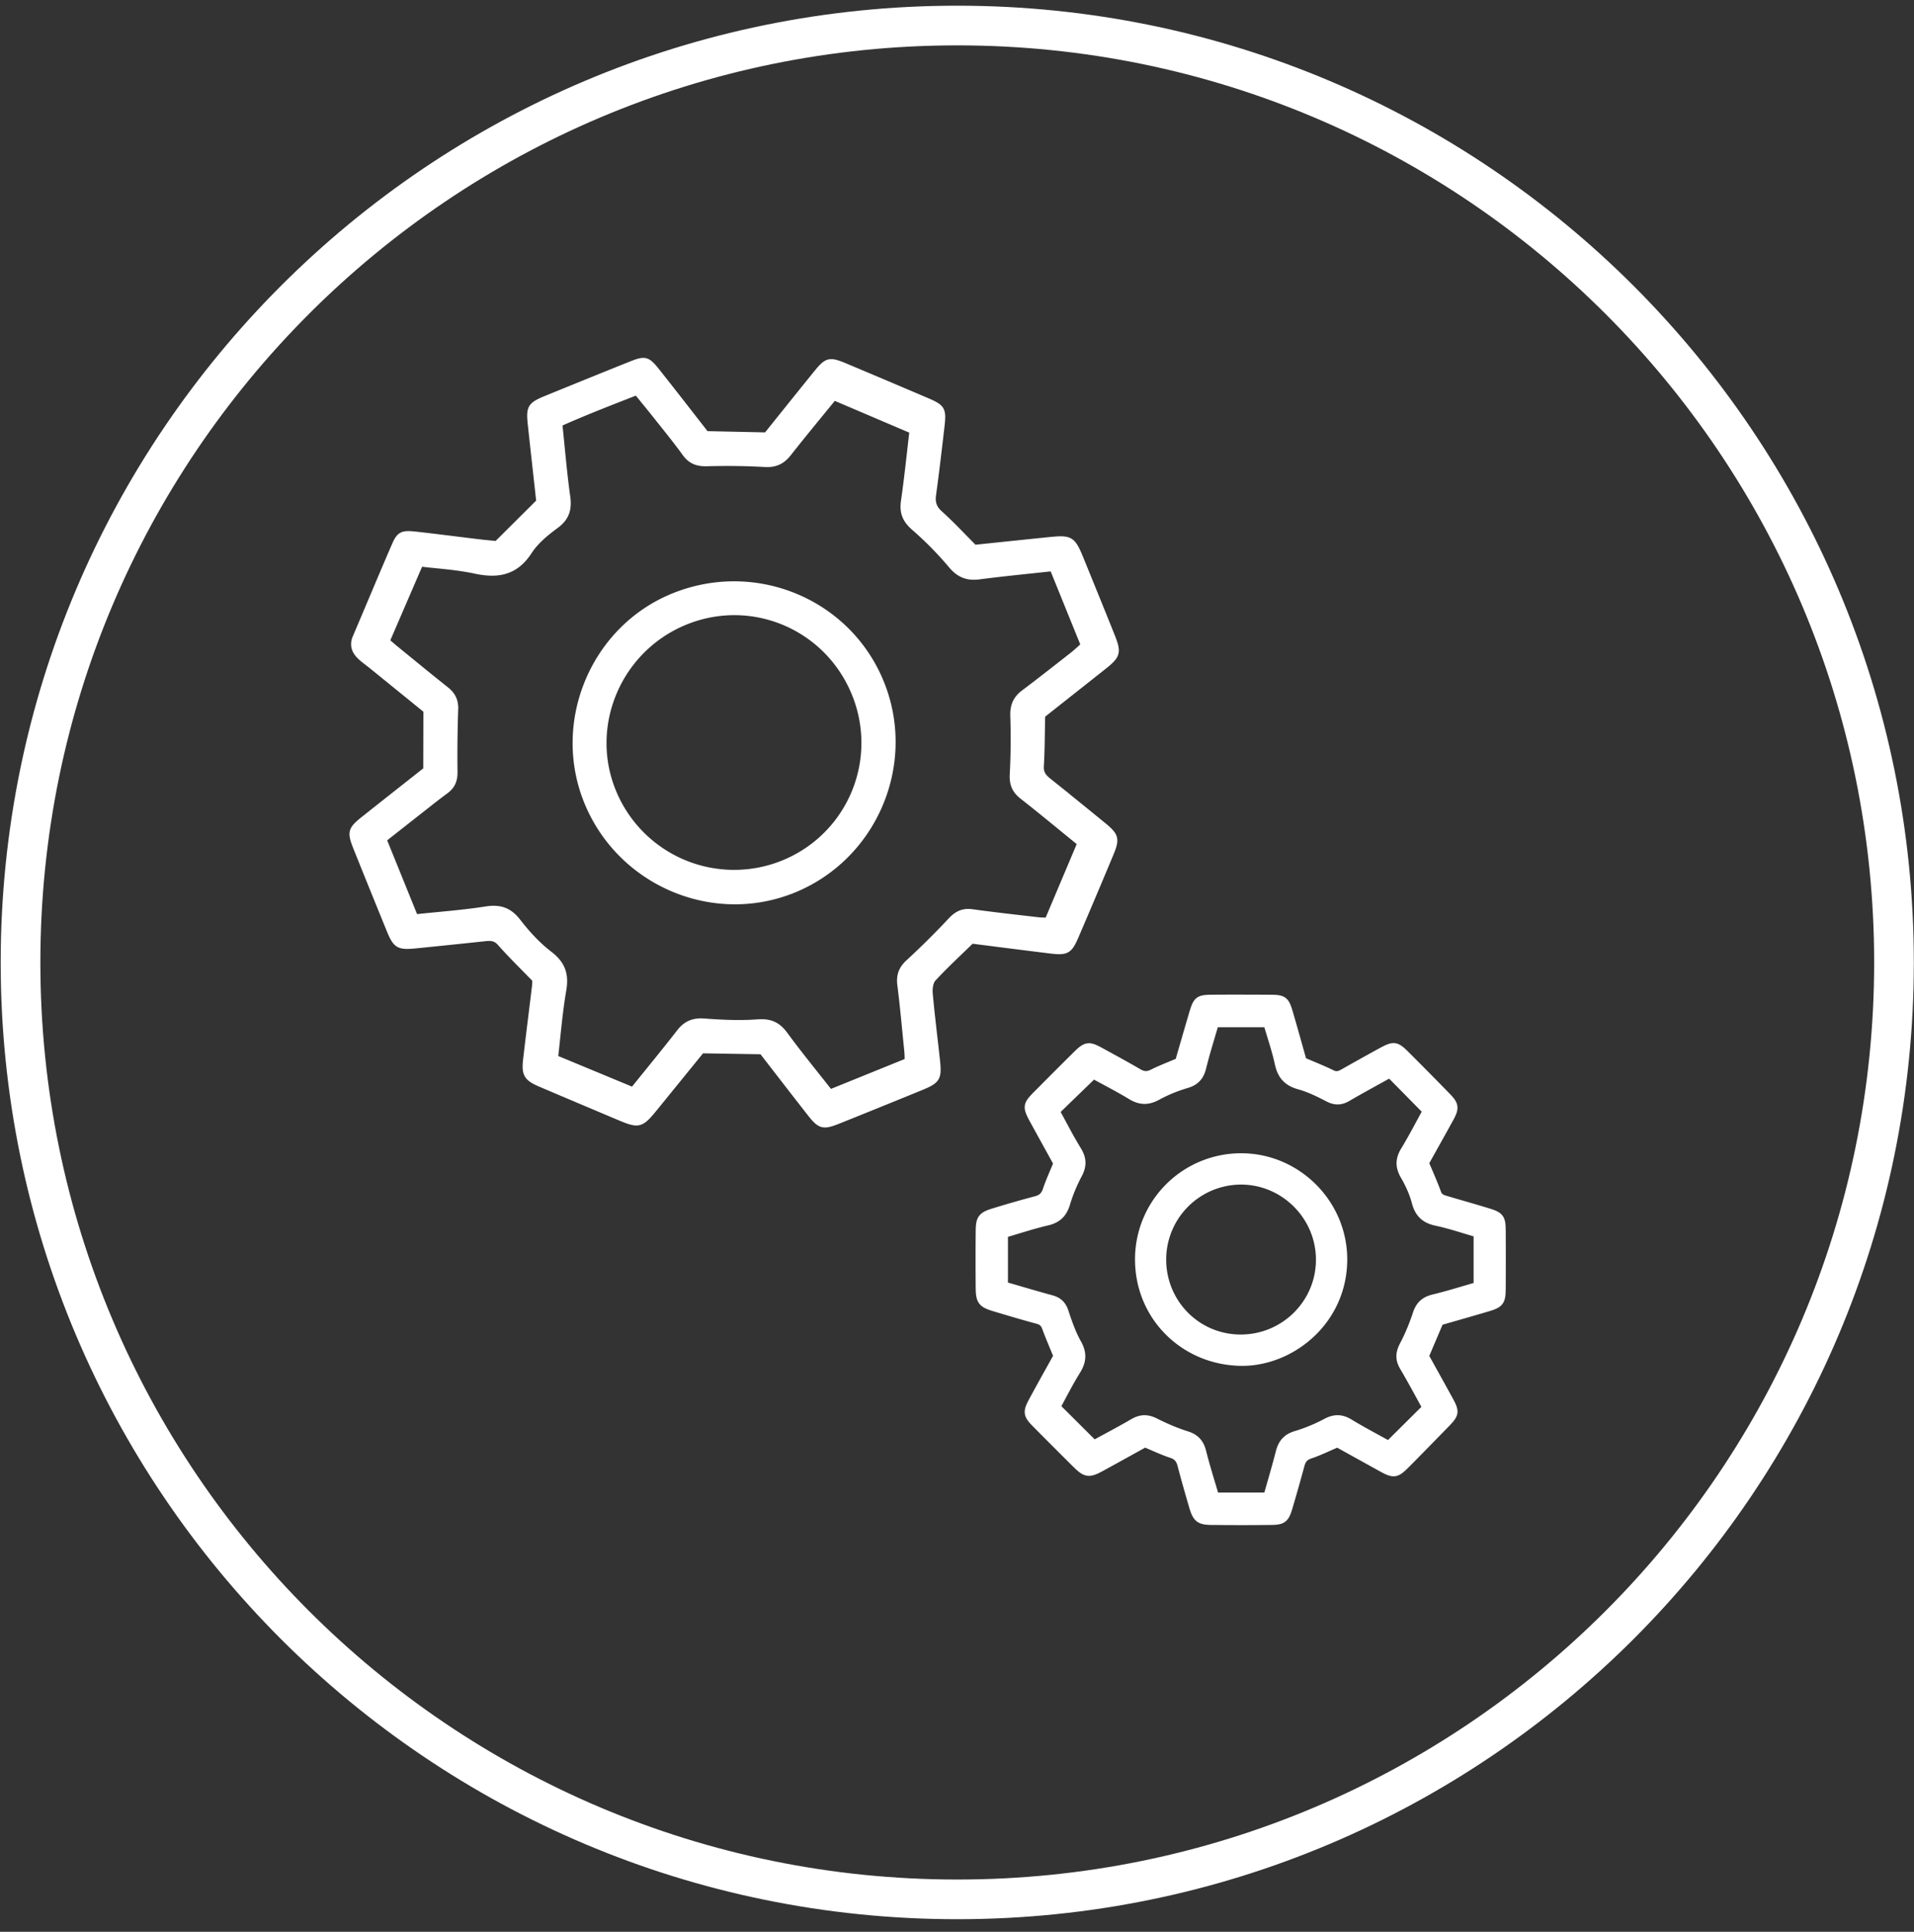 <?xml version="1.0" encoding="UTF-8"?> <svg xmlns="http://www.w3.org/2000/svg" width="110" height="111" viewBox="0 0 110 111"><rect x="0" y="0" width="110" height="111" fill="#333333" stroke="none"/><g><g><path fill="none" stroke="#fff" stroke-linecap="round" stroke-linejoin="round" stroke-miterlimit="20" stroke-width="2.28" d="M108.85 55.302c0 29.732-24.103 53.835-53.835 53.835S1.18 85.034 1.18 55.302 25.283 1.467 55.015 1.467 108.85 25.57 108.85 55.302z"></path></g><g><path fill="#fff" d="M28.723 54.19c-.284-.319-.579-.287-.922-.25-1.295.138-2.59.272-3.886.402-1.017.102-1.176.01-1.552-.91a812.411 812.411 0 0 1-1.89-4.665c-.385-.957-.345-1.107.448-1.737 1.189-.943 2.382-1.883 3.553-2.807l.009-3.399a5881.59 5881.59 0 0 0-3.104-2.52c-.24-.197-.501-.372-.721-.589-.307-.305-.428-.665-.241-1.1.757-1.77 1.494-3.55 2.262-5.318.262-.604.447-.685 1.191-.603 1.233.136 2.464.298 3.695.446.336.04.673.068.974.1l2.431-2.419c-.16-1.459-.326-2.936-.485-4.413-.108-1.008-.025-1.145.927-1.534 1.611-.656 3.222-1.312 4.837-1.958.821-.328.963-.296 1.509.391.963 1.211 1.909 2.436 2.831 3.615l3.452.074c.934-1.162 1.882-2.348 2.838-3.527.646-.799.781-.833 1.734-.432A946.12 946.12 0 0 1 53.248 23c.939.401 1 .507.877 1.558-.151 1.294-.3 2.59-.479 3.881-.06.442.039.747.384 1.057.667.6 1.279 1.26 1.977 1.96 1.381-.145 2.827-.295 4.273-.443 1.266-.13 1.376-.063 1.866 1.143.597 1.467 1.196 2.935 1.784 4.406.369.925.312 1.122-.471 1.743-1.189.944-2.382 1.883-3.541 2.8-.024 1.016-.021 1.976-.078 2.932-.025.412.183.622.458.842a443.59 443.59 0 0 1 3.11 2.517c.748.612.801.801.439 1.67a501.633 501.633 0 0 1-1.998 4.721c-.377.878-.538.965-1.499.85-1.508-.184-3.015-.38-4.506-.568-.751.733-1.502 1.424-2.193 2.171-.171.186-.22.561-.196.838.112 1.266.274 2.528.411 3.793.119 1.11.044 1.231-1.014 1.662-1.552.632-3.106 1.265-4.664 1.888-.891.356-1.067.306-1.66-.453-.917-1.172-1.825-2.35-2.747-3.539l-3.447-.056c-.845 1.04-1.742 2.141-2.637 3.245-.864 1.065-.96 1.091-2.18.575-1.489-.629-2.978-1.256-4.463-1.89-.799-.342-.939-.57-.84-1.424.163-1.418.345-2.834.515-4.25.015-.122.009-.246.012-.337-.693-.715-1.383-1.384-2.018-2.102zm-.79-1.957c.801-.125 1.345.057 1.85.711.527.682 1.129 1.34 1.81 1.86.741.567.959 1.177.803 2.08-.224 1.305-.327 2.631-.474 3.89 1.513.627 2.94 1.22 4.448 1.844.851-1.057 1.776-2.18 2.669-3.328.383-.49.817-.666 1.446-.617 1.017.078 2.047.123 3.062.048.712-.054 1.163.145 1.577.711.822 1.12 1.705 2.196 2.584 3.317l4.437-1.798c-.008-.2-.006-.382-.025-.562-.128-1.265-.24-2.532-.399-3.792-.069-.547.07-.934.484-1.313a47.54 47.54 0 0 0 2.438-2.419c.353-.374.709-.543 1.226-.472 1.26.174 2.524.315 3.787.46.238.028.481.018.54.02l1.865-4.417c-1.05-.853-2.17-1.786-3.318-2.684-.436-.342-.591-.722-.561-1.279.057-1.11.07-2.228.031-3.34-.022-.592.149-1.01.615-1.36.942-.708 1.868-1.437 2.796-2.164.234-.184.45-.393.639-.559l-1.783-4.399c-1.428.157-2.816.29-4.198.47-.68.088-1.163-.092-1.619-.635a19.645 19.645 0 0 0-2.146-2.18c-.508-.442-.683-.883-.587-1.537.203-1.409.345-2.826.488-4.024l-4.486-1.913c-.814 1-1.724 2.096-2.605 3.215-.359.456-.764.65-1.358.617a40.447 40.447 0 0 0-3.34-.044c-.553.016-.942-.127-1.27-.58-.526-.729-1.097-1.425-1.655-2.13-.36-.455-.729-.9-1.114-1.375-1.536.597-2.997 1.165-4.422 1.8.155 1.473.265 2.832.454 4.18.103.724-.051 1.233-.662 1.682-.569.42-1.154.897-1.531 1.48-.786 1.212-1.806 1.398-3.118 1.117-1.081-.232-2.197-.293-3.147-.41l-1.913 4.43c.14.12.321.282.51.435.962.784 1.92 1.574 2.892 2.344.372.295.544.638.531 1.12a78.027 78.027 0 0 0-.04 3.62c.008.486-.139.831-.523 1.112-.476.348-.936.717-1.399 1.08-.723.566-1.445 1.136-2.152 1.692l1.803 4.448c1.362-.146 2.72-.242 4.06-.452z"></path></g><g><path fill="none" stroke="#fff" stroke-miterlimit="20" stroke-width=".3" d="M28.723 54.19c-.284-.319-.579-.287-.922-.25-1.295.138-2.59.272-3.886.402-1.017.102-1.176.01-1.552-.91a812.411 812.411 0 0 1-1.89-4.665c-.385-.957-.345-1.107.448-1.737 1.189-.943 2.382-1.883 3.553-2.807l.009-3.399a5881.59 5881.59 0 0 0-3.104-2.52c-.24-.197-.501-.372-.721-.589-.307-.305-.428-.665-.241-1.1.757-1.77 1.494-3.55 2.262-5.318.262-.604.447-.685 1.191-.603 1.233.136 2.464.298 3.695.446.336.04.673.068.974.1l2.431-2.419c-.16-1.459-.326-2.936-.485-4.413-.108-1.008-.025-1.145.927-1.534 1.611-.656 3.222-1.312 4.837-1.958.821-.328.963-.296 1.509.391.963 1.211 1.909 2.436 2.831 3.615l3.452.074c.934-1.162 1.882-2.348 2.838-3.527.646-.799.781-.833 1.734-.432A946.12 946.12 0 0 1 53.248 23c.939.401 1 .507.877 1.558-.151 1.294-.3 2.59-.479 3.881-.06.442.039.747.384 1.057.667.6 1.279 1.26 1.977 1.96 1.381-.145 2.827-.295 4.273-.443 1.266-.13 1.376-.063 1.866 1.143.597 1.467 1.196 2.935 1.784 4.406.369.925.312 1.122-.471 1.743-1.189.944-2.382 1.883-3.541 2.8-.024 1.016-.021 1.976-.078 2.932-.025.412.183.622.458.842a443.59 443.59 0 0 1 3.11 2.517c.748.612.801.801.439 1.67a501.633 501.633 0 0 1-1.998 4.721c-.377.878-.538.965-1.499.85-1.508-.184-3.015-.38-4.506-.568-.751.733-1.502 1.424-2.193 2.171-.171.186-.22.561-.196.838.112 1.266.274 2.528.411 3.793.119 1.11.044 1.231-1.014 1.662-1.552.632-3.106 1.265-4.664 1.888-.891.356-1.067.306-1.66-.453-.917-1.172-1.825-2.35-2.747-3.539l-3.447-.056c-.845 1.04-1.742 2.141-2.637 3.245-.864 1.065-.96 1.091-2.18.575-1.489-.629-2.978-1.256-4.463-1.89-.799-.342-.939-.57-.84-1.424.163-1.418.345-2.834.515-4.25.015-.122.009-.246.012-.337-.693-.715-1.383-1.384-2.018-2.102zm-.79-1.957c.801-.125 1.345.057 1.85.711.527.682 1.129 1.34 1.81 1.86.741.567.959 1.177.803 2.08-.224 1.305-.327 2.631-.474 3.89 1.513.627 2.94 1.22 4.448 1.844.851-1.057 1.776-2.18 2.669-3.328.383-.49.817-.666 1.446-.617 1.017.078 2.047.123 3.062.048.712-.054 1.163.145 1.577.711.822 1.12 1.705 2.196 2.584 3.317l4.437-1.798c-.008-.2-.006-.382-.025-.562-.128-1.265-.24-2.532-.399-3.792-.069-.547.07-.934.484-1.313a47.54 47.54 0 0 0 2.438-2.419c.353-.374.709-.543 1.226-.472 1.26.174 2.524.315 3.787.46.238.028.481.018.54.02l1.865-4.417c-1.05-.853-2.17-1.786-3.318-2.684-.436-.342-.591-.722-.561-1.279.057-1.11.07-2.228.031-3.34-.022-.592.149-1.01.615-1.36.942-.708 1.868-1.437 2.796-2.164.234-.184.45-.393.639-.559l-1.783-4.399c-1.428.157-2.816.29-4.198.47-.68.088-1.163-.092-1.619-.635a19.645 19.645 0 0 0-2.146-2.18c-.508-.442-.683-.883-.587-1.537.203-1.409.345-2.826.488-4.024l-4.486-1.913c-.814 1-1.724 2.096-2.605 3.215-.359.456-.764.65-1.358.617a40.447 40.447 0 0 0-3.34-.044c-.553.016-.942-.127-1.27-.58-.526-.729-1.097-1.425-1.655-2.13-.36-.455-.729-.9-1.114-1.375-1.536.597-2.997 1.165-4.422 1.8.155 1.473.265 2.832.454 4.18.103.724-.051 1.233-.662 1.682-.569.42-1.154.897-1.531 1.48-.786 1.212-1.806 1.398-3.118 1.117-1.081-.232-2.197-.293-3.147-.41l-1.913 4.43c.14.12.321.282.51.435.962.784 1.92 1.574 2.892 2.344.372.295.544.638.531 1.12a78.027 78.027 0 0 0-.04 3.62c.008.486-.139.831-.523 1.112-.476.348-.936.717-1.399 1.08-.723.566-1.445 1.136-2.152 1.692l1.803 4.448c1.362-.146 2.72-.242 4.06-.452z"></path></g><g><path fill="#fff" d="M45.573 51.167c-4.627 1.858-9.967-.438-11.858-5.1-1.865-4.599.39-9.962 4.973-11.826 4.717-1.92 10.074.312 11.97 4.987 1.893 4.672-.4 10.057-5.085 11.94zM39.42 35.74c-3.859 1.555-5.732 5.966-4.15 9.771a7.491 7.491 0 0 0 9.736 4.072 7.44 7.44 0 0 0 4.101-9.703c-1.554-3.837-5.863-5.679-9.687-4.14z"></path></g><g><path fill="none" stroke="#fff" stroke-miterlimit="20" stroke-width=".3" d="M45.573 51.167c-4.627 1.858-9.967-.438-11.858-5.1-1.865-4.599.39-9.962 4.973-11.826 4.717-1.92 10.074.312 11.97 4.987 1.893 4.672-.4 10.057-5.085 11.94zM39.42 35.74c-3.859 1.555-5.732 5.966-4.15 9.771a7.491 7.491 0 0 0 9.736 4.072 7.44 7.44 0 0 0 4.101-9.703c-1.554-3.837-5.863-5.679-9.687-4.14z"></path></g><g><path fill="#fff" d="M60.13 76.264c-.095-.26-.249-.378-.51-.448-.823-.22-1.637-.465-2.45-.708-.732-.22-.842-.364-.847-1.145-.007-1.072-.008-2.144.001-3.215.006-.725.117-.87.824-1.083a63.513 63.513 0 0 1 2.384-.683c.345-.09.533-.263.646-.601.17-.506.396-.993.618-1.54-.436-.791-.895-1.62-1.349-2.448-.44-.806-.43-.887.194-1.513.756-.76 1.511-1.52 2.274-2.273.507-.501.67-.522 1.277-.19.747.409 1.495.815 2.23 1.242.283.165.522.178.82.032.476-.237.977-.427 1.535-.665.257-.885.524-1.814.798-2.741.243-.825.307-.876 1.172-.88a277.22 277.22 0 0 1 3.288.003c.713.005.815.085 1.021.785.274.932.532 1.869.795 2.798.58.25 1.145.47 1.688.737.263.13.456.064.677-.061.72-.407 1.442-.811 2.167-1.207.724-.395.84-.383 1.401.177a241.95 241.95 0 0 1 2.361 2.39c.451.463.471.644.15 1.223-.468.852-.944 1.7-1.429 2.57.241.58.5 1.153.715 1.742.103.284.32.34.551.409.792.235 1.588.458 2.378.7.681.208.771.328.775 1.033.007 1.12.007 2.24 0 3.36-.005.709-.105.84-.775 1.04-.93.276-1.864.54-2.79.808l-.855 2.012c.456.824.928 1.67 1.394 2.52.371.677.355.798-.17 1.336-.766.784-1.529 1.57-2.302 2.346-.564.564-.682.573-1.397.179-.85-.47-1.7-.941-2.526-1.4-.552.235-1.056.485-1.584.662-.323.108-.47.293-.553.6-.223.82-.453 1.64-.696 2.456-.189.634-.327.744-.978.75-1.144.013-2.289.012-3.433 0-.668-.006-.837-.144-1.029-.801-.23-.794-.462-1.588-.669-2.388-.086-.334-.239-.541-.586-.654-.505-.166-.989-.4-1.538-.626-.817.45-1.665.924-2.517 1.388-.713.388-.868.363-1.458-.225A339.606 339.606 0 0 1 59.5 81.74c-.427-.433-.458-.62-.167-1.163.47-.878.961-1.746 1.465-2.656-.236-.578-.469-1.112-.669-1.658zm24.81-5.41c-.802-.23-1.583-.5-2.386-.67-.654-.14-1-.465-1.17-1.115-.139-.534-.383-1.054-.66-1.534-.29-.503-.279-.925.02-1.417.463-.761.87-1.556 1.272-2.284l-2.134-2.166c-.81.45-1.64.898-2.457 1.374-.374.219-.696.224-1.087.019-.536-.28-1.09-.552-1.67-.712-.672-.186-1.005-.56-1.152-1.231-.174-.8-.444-1.58-.666-2.344h-3.048c-.254.88-.52 1.714-.728 2.562-.124.504-.374.789-.883.94a8.535 8.535 0 0 0-1.682.69c-.53.293-.974.286-1.488-.025-.743-.45-1.519-.846-2.188-1.213l-2.187 2.116c.406.737.801 1.517 1.257 2.26.288.469.308.87.048 1.36a9.226 9.226 0 0 0-.696 1.68c-.172.578-.487.888-1.08 1.025-.845.197-1.672.473-2.497.713v3.002c.933.268 1.837.539 2.747.787.39.106.61.319.74.713.203.62.423 1.249.742 1.816.317.567.276 1.024-.056 1.557-.446.716-.823 1.474-1.16 2.088l2.177 2.168c.708-.387 1.503-.803 2.277-1.254.422-.246.792-.252 1.233-.03.583.294 1.19.557 1.812.753.503.158.756.44.883.942.218.867.49 1.72.743 2.587h3.037c.245-.872.497-1.707.712-2.553.131-.52.388-.835.933-.992a9.638 9.638 0 0 0 1.744-.724c.463-.241.847-.237 1.294.033.767.465 1.563.88 2.277 1.279.743-.738 1.445-1.436 2.187-2.171-.417-.75-.848-1.565-1.317-2.358-.252-.426-.228-.785 0-1.221.304-.577.557-1.19.76-1.81.164-.5.452-.75.955-.871.846-.204 1.677-.468 2.542-.715z"></path></g><g><path fill="none" stroke="#fff" stroke-miterlimit="20" stroke-width=".5" d="M60.13 76.264c-.095-.26-.249-.378-.51-.448-.823-.22-1.637-.465-2.45-.708-.732-.22-.842-.364-.847-1.145-.007-1.072-.008-2.144.001-3.215.006-.725.117-.87.824-1.083a63.513 63.513 0 0 1 2.384-.683c.345-.09.533-.263.646-.601.17-.506.396-.993.618-1.54-.436-.791-.895-1.62-1.349-2.448-.44-.806-.43-.887.194-1.513.756-.76 1.511-1.52 2.274-2.273.507-.501.67-.522 1.277-.19.747.409 1.495.815 2.23 1.242.283.165.522.178.82.032.476-.237.977-.427 1.535-.665.257-.885.524-1.814.798-2.741.243-.825.307-.876 1.172-.88a277.22 277.22 0 0 1 3.288.003c.713.005.815.085 1.021.785.274.932.532 1.869.795 2.798.58.25 1.145.47 1.688.737.263.13.456.064.677-.061.72-.407 1.442-.811 2.167-1.207.724-.395.84-.383 1.401.177a241.95 241.95 0 0 1 2.361 2.39c.451.463.471.644.15 1.223-.468.852-.944 1.7-1.429 2.57.241.58.5 1.153.715 1.742.103.284.32.34.551.409.792.235 1.588.458 2.378.7.681.208.771.328.775 1.033.007 1.12.007 2.24 0 3.36-.005.709-.105.84-.775 1.04-.93.276-1.864.54-2.79.808l-.855 2.012c.456.824.928 1.67 1.394 2.52.371.677.355.798-.17 1.336-.766.784-1.529 1.57-2.302 2.346-.564.564-.682.573-1.397.179-.85-.47-1.7-.941-2.526-1.4-.552.235-1.056.485-1.584.662-.323.108-.47.293-.553.6-.223.82-.453 1.64-.696 2.456-.189.634-.327.744-.978.75-1.144.013-2.289.012-3.433 0-.668-.006-.837-.144-1.029-.801-.23-.794-.462-1.588-.669-2.388-.086-.334-.239-.541-.586-.654-.505-.166-.989-.4-1.538-.626-.817.45-1.665.924-2.517 1.388-.713.388-.868.363-1.458-.225A339.606 339.606 0 0 1 59.5 81.74c-.427-.433-.458-.62-.167-1.163.47-.878.961-1.746 1.465-2.656-.236-.578-.469-1.112-.669-1.658zm24.81-5.41c-.802-.23-1.583-.5-2.386-.67-.654-.14-1-.465-1.17-1.115-.139-.534-.383-1.054-.66-1.534-.29-.503-.279-.925.02-1.417.463-.761.87-1.556 1.272-2.284l-2.134-2.166c-.81.45-1.64.898-2.457 1.374-.374.219-.696.224-1.087.019-.536-.28-1.09-.552-1.67-.712-.672-.186-1.005-.56-1.152-1.231-.174-.8-.444-1.58-.666-2.344h-3.048c-.254.88-.52 1.714-.728 2.562-.124.504-.374.789-.883.94a8.535 8.535 0 0 0-1.682.69c-.53.293-.974.286-1.488-.025-.743-.45-1.519-.846-2.188-1.213l-2.187 2.116c.406.737.801 1.517 1.257 2.26.288.469.308.87.048 1.36a9.226 9.226 0 0 0-.696 1.68c-.172.578-.487.888-1.08 1.025-.845.197-1.672.473-2.497.713v3.002c.933.268 1.837.539 2.747.787.39.106.61.319.74.713.203.62.423 1.249.742 1.816.317.567.276 1.024-.056 1.557-.446.716-.823 1.474-1.16 2.088l2.177 2.168c.708-.387 1.503-.803 2.277-1.254.422-.246.792-.252 1.233-.03.583.294 1.19.557 1.812.753.503.158.756.44.883.942.218.867.49 1.72.743 2.587h3.037c.245-.872.497-1.707.712-2.553.131-.52.388-.835.933-.992a9.638 9.638 0 0 0 1.744-.724c.463-.241.847-.237 1.294.033.767.465 1.563.88 2.277 1.279.743-.738 1.445-1.436 2.187-2.171-.417-.75-.848-1.565-1.317-2.358-.252-.426-.228-.785 0-1.221.304-.577.557-1.19.76-1.81.164-.5.452-.75.955-.871.846-.204 1.677-.468 2.542-.715z"></path></g><g><path fill="#fff" d="M71.332 66.516c3.203 0 5.85 2.646 5.845 5.854-.007 3.565-3.05 5.927-5.904 5.861-3.24-.075-5.798-2.612-5.792-5.882a5.842 5.842 0 0 1 5.85-5.833zm.01 10.415c2.521-.02 4.551-2.068 4.537-4.573-.013-2.507-2.082-4.557-4.584-4.542a4.56 4.56 0 0 0-4.523 4.587c.02 2.534 2.053 4.55 4.57 4.528z"></path></g><g><path fill="none" stroke="#fff" stroke-miterlimit="20" stroke-width=".5" d="M71.332 66.516c3.203 0 5.85 2.646 5.845 5.854-.007 3.565-3.05 5.927-5.904 5.861-3.24-.075-5.798-2.612-5.792-5.882a5.842 5.842 0 0 1 5.85-5.833zm.01 10.415c2.521-.02 4.551-2.068 4.537-4.573-.013-2.507-2.082-4.557-4.584-4.542a4.56 4.56 0 0 0-4.523 4.587c.02 2.534 2.053 4.55 4.57 4.528z"></path></g></g></svg> 